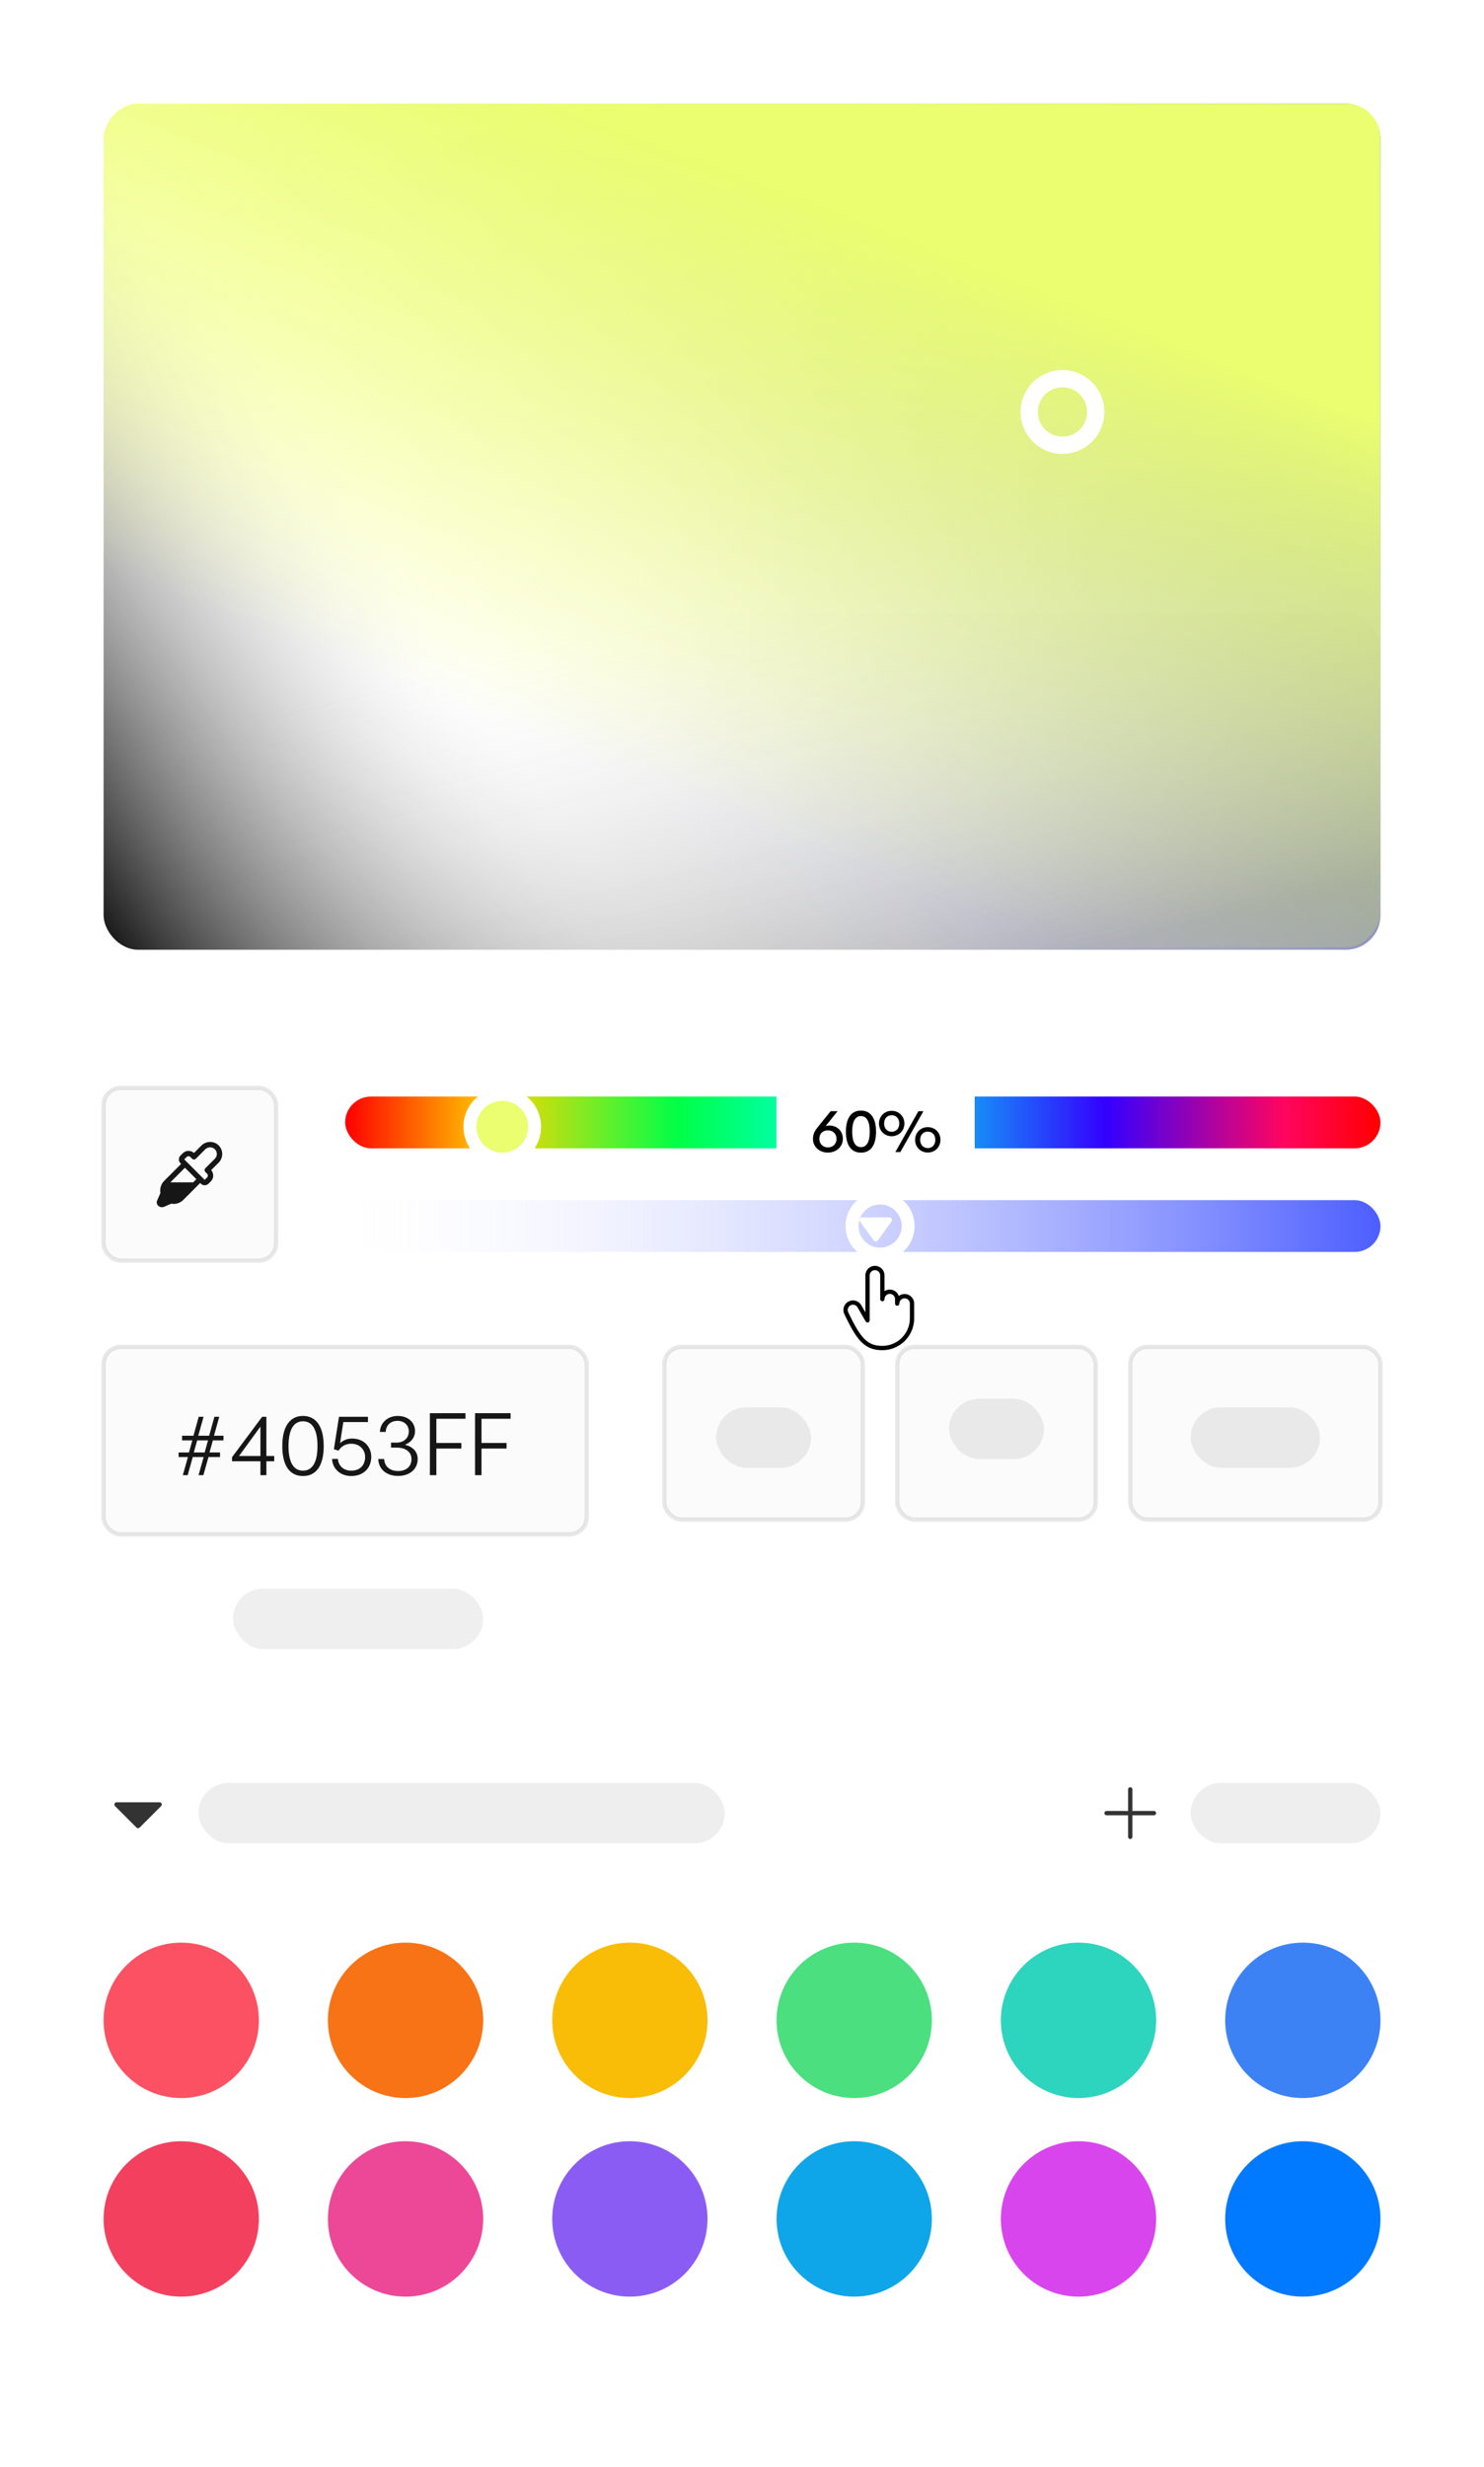 <svg width="301" height="500" viewBox="0 0 301 500" fill="none" xmlns="http://www.w3.org/2000/svg">
<g filter="url(#filter0_b_4825_10941)">
<rect x="0.004" width="300.991" height="500" rx="14" fill="white"/>
<rect x="21.012" y="21" width="258.992" height="171.496" rx="7" fill="url(#paint0_linear_4825_10941)"/>
<rect x="21.012" y="124.25" width="258.992" height="68.248" rx="7" fill="url(#paint1_linear_4825_10941)"/>
<rect width="259" height="171" rx="7" transform="matrix(1 0 0 -1 21 192)" fill="url(#paint2_linear_4825_10941)"/>
<circle cx="215.5" cy="83.5" r="6.75" stroke="white" stroke-width="3.5"/>
<rect x="21.004" y="220.5" width="34.999" height="34.999" rx="3.5" fill="#FBFBFB"/>
<rect x="21.004" y="220.5" width="34.999" height="34.999" rx="3.5" stroke="black" stroke-opacity="0.09" stroke-width="0.875"/>
<path d="M45.072 233.864C45.07 233.534 45 233.208 44.867 232.906C44.734 232.604 44.541 232.332 44.3 232.107C43.343 231.205 41.791 231.239 40.841 232.19L39.344 233.687C39.031 233.403 38.621 233.25 38.198 233.261C37.776 233.271 37.374 233.443 37.075 233.741L36.596 234.22C36.393 234.426 36.279 234.703 36.279 234.992C36.279 235.281 36.393 235.559 36.596 235.765L36.739 235.908L33.294 239.347C32.98 239.663 32.748 240.051 32.617 240.478C32.486 240.904 32.46 241.355 32.542 241.794L31.872 243.325C31.796 243.498 31.774 243.69 31.809 243.875C31.845 244.061 31.936 244.232 32.071 244.364C32.172 244.466 32.292 244.547 32.425 244.603C32.557 244.658 32.7 244.686 32.843 244.685C32.993 244.686 33.142 244.655 33.281 244.596L34.716 243.968C35.154 244.05 35.606 244.024 36.032 243.893C36.459 243.762 36.847 243.53 37.163 243.216L40.602 239.77L40.745 239.914C40.846 240.016 40.967 240.097 41.099 240.152C41.232 240.208 41.374 240.236 41.518 240.236C41.661 240.236 41.804 240.208 41.936 240.152C42.069 240.097 42.189 240.016 42.29 239.914L42.769 239.435C43.067 239.136 43.239 238.734 43.249 238.312C43.26 237.889 43.107 237.479 42.823 237.166L44.355 235.642C44.586 235.408 44.769 235.13 44.892 234.825C45.016 234.52 45.077 234.193 45.072 233.864ZM39.187 239.641H34.552L37.512 236.681L39.829 238.998L39.187 239.641ZM43.575 234.862L41.661 236.776C41.559 236.88 41.501 237.02 41.501 237.166C41.501 237.312 41.559 237.452 41.661 237.556L41.996 237.884C42.099 237.987 42.157 238.127 42.157 238.273C42.157 238.419 42.099 238.559 41.996 238.663L41.518 239.141L37.368 234.992L37.847 234.514C37.898 234.462 37.959 234.421 38.025 234.393C38.092 234.365 38.164 234.351 38.237 234.351C38.309 234.351 38.381 234.365 38.448 234.393C38.515 234.421 38.575 234.462 38.626 234.514L38.954 234.849C39.058 234.951 39.198 235.009 39.344 235.009C39.49 235.009 39.63 234.951 39.734 234.849L41.613 232.962C42.154 232.429 43.022 232.401 43.548 232.907C43.682 233.031 43.789 233.181 43.863 233.348C43.937 233.515 43.976 233.695 43.979 233.878C43.983 234.061 43.949 234.243 43.88 234.412C43.811 234.582 43.707 234.735 43.575 234.862Z" fill="#161616"/>
<rect x="21.004" y="272.992" width="97.999" height="38" rx="3.5" fill="#FBFBFB"/>
<rect x="21.004" y="272.992" width="97.999" height="38" rx="3.5" stroke="black" stroke-opacity="0.09" stroke-width="0.875"/>
<path d="M38.066 298.992H37.086L38.119 295.317H36.229V294.39H38.329L39.011 291.94H36.929V290.995H39.239L40.306 287.162H41.286L40.219 290.995H42.424L43.491 287.162H44.471L43.404 290.995H45.329V291.94H43.176L42.494 294.39H44.629V295.317H42.284L41.251 298.992H40.271L41.304 295.317H39.099L38.066 298.992ZM39.991 291.94L39.309 294.39H41.514L42.196 291.94H39.991ZM55.621 296.175H54.029V298.992H52.821V296.175H47.064V295.352L53.171 287.162H54.029V295.107H55.621V296.175ZM48.481 295.107H52.821V289.157L48.481 295.107ZM57.258 293.095C57.258 289.175 58.763 286.987 61.458 286.987C64.135 286.987 65.658 289.175 65.658 293.095C65.658 297.015 64.171 299.167 61.458 299.167C58.728 299.167 57.258 297.015 57.258 293.095ZM58.518 293.095C58.518 296.35 59.516 298.082 61.458 298.082C63.365 298.082 64.398 296.367 64.398 293.095C64.398 289.805 63.365 288.072 61.458 288.072C59.551 288.072 58.518 289.787 58.518 293.095ZM71.223 299.167C69.071 299.167 67.426 297.715 67.356 295.702H68.546C68.651 297.155 69.736 298.082 71.223 298.082C73.026 298.082 74.058 296.962 74.058 295.3C74.058 293.812 72.938 292.622 71.258 292.622C70.121 292.622 69.246 293.112 68.668 294.022L67.723 293.742L68.756 287.162H74.636V288.23H69.631L68.983 292.5C69.701 291.852 70.506 291.572 71.416 291.572C73.831 291.572 75.301 293.252 75.301 295.282C75.301 297.505 73.761 299.167 71.223 299.167ZM80.732 299.15C78.387 299.15 76.777 297.767 76.725 295.72H77.915C77.985 297.207 79.087 298.152 80.732 298.152C82.429 298.152 83.462 297.225 83.462 295.737C83.462 294.32 82.307 293.41 80.487 293.41H79.314V292.395H80.452C81.904 292.395 82.919 291.467 82.919 290.137C82.919 288.86 81.975 287.985 80.627 287.985C79.227 287.985 78.3 288.86 78.23 290.225H77.057C77.11 288.37 78.65 286.987 80.662 286.987C82.762 286.987 84.179 288.265 84.179 290.085C84.179 291.31 83.444 292.29 82.15 292.832C83.777 293.235 84.722 294.285 84.722 295.72C84.722 297.75 83.112 299.15 80.732 299.15ZM88.506 298.992H87.194V286.428H94.404V287.565H88.506V292.465H93.581V293.602H88.506V298.992ZM97.666 298.992H96.354V286.428H103.564V287.565H97.666V292.465H102.741V293.602H97.666V298.992Z" fill="#161616"/>
<rect x="47.254" y="321.992" width="50.748" height="12.25" rx="6.125" fill="#EFEFEF"/>
<rect x="134.754" y="272.992" width="40.249" height="34.999" rx="3.5" fill="#FBFBFB"/>
<rect x="134.754" y="272.992" width="40.249" height="34.999" rx="3.5" stroke="black" stroke-opacity="0.09" stroke-width="0.875"/>
<rect x="145.25" y="285.242" width="19.249" height="12.25" rx="6.125" fill="#E9E9E9"/>
<rect x="182" y="272.992" width="40.249" height="34.999" rx="3.5" fill="#FBFBFB"/>
<rect x="182" y="272.992" width="40.249" height="34.999" rx="3.5" stroke="black" stroke-opacity="0.09" stroke-width="0.875"/>
<rect x="192.504" y="283.492" width="19.249" height="12.25" rx="6.125" fill="#E9E9E9"/>
<rect x="229.25" y="272.992" width="50.748" height="34.999" rx="3.5" fill="#FBFBFB"/>
<rect x="229.25" y="272.992" width="50.748" height="34.999" rx="3.5" stroke="black" stroke-opacity="0.09" stroke-width="0.875"/>
<rect x="241.5" y="285.242" width="26.249" height="12.25" rx="6.125" fill="#E9E9E9"/>
<rect x="70.008" y="222.25" width="209.994" height="10.5" rx="5.25" fill="url(#paint3_linear_4825_10941)"/>
<rect x="70.008" y="243.25" width="209.994" height="10.5" rx="5.25" fill="url(#paint4_linear_4825_10941)"/>
<path d="M108.437 228.375C108.437 231.999 105.499 234.937 101.875 234.937C98.251 234.937 95.312 231.999 95.312 228.375C95.312 224.751 98.251 221.812 101.875 221.812C105.499 221.812 108.437 224.751 108.437 228.375Z" fill="#EAFE6F" stroke="white" stroke-width="2.625"/>
<path d="M184.195 248.5C184.195 251.641 181.649 254.187 178.508 254.187C175.367 254.187 172.82 251.641 172.82 248.5C172.82 245.359 175.367 242.812 178.508 242.812C181.649 242.812 184.195 245.359 184.195 248.5Z" stroke="white" stroke-width="2.625"/>
<path d="M32.782 365.573C32.748 365.493 32.692 365.425 32.62 365.377C32.548 365.33 32.464 365.304 32.377 365.305H23.628C23.541 365.304 23.457 365.33 23.385 365.377C23.313 365.425 23.256 365.493 23.223 365.573C23.191 365.653 23.183 365.742 23.2 365.827C23.216 365.912 23.256 365.991 23.316 366.054L27.691 370.429C27.774 370.51 27.886 370.555 28.002 370.555C28.119 370.555 28.23 370.51 28.314 370.429L32.689 366.054C32.748 365.991 32.788 365.912 32.805 365.827C32.821 365.742 32.813 365.653 32.782 365.573Z" fill="black" fill-opacity="0.8"/>
<rect x="40.254" y="361.367" width="106.747" height="12.25" rx="6.125" fill="#EEEEEE"/>
<path d="M234.06 367.055H229.685V362.68C229.685 362.564 229.639 362.452 229.557 362.37C229.475 362.288 229.364 362.242 229.248 362.242C229.132 362.242 229.021 362.288 228.939 362.37C228.856 362.452 228.81 362.564 228.81 362.68V367.055H224.436C224.32 367.055 224.208 367.101 224.126 367.183C224.044 367.265 223.998 367.376 223.998 367.492C223.998 367.608 224.044 367.719 224.126 367.801C224.208 367.883 224.32 367.93 224.436 367.93H228.81V372.304C228.81 372.42 228.856 372.532 228.939 372.614C229.021 372.696 229.132 372.742 229.248 372.742C229.364 372.742 229.475 372.696 229.557 372.614C229.639 372.532 229.685 372.42 229.685 372.304V367.93H234.06C234.176 367.93 234.288 367.883 234.37 367.801C234.452 367.719 234.498 367.608 234.498 367.492C234.498 367.376 234.452 367.265 234.37 367.183C234.288 367.101 234.176 367.055 234.06 367.055Z" fill="black" fill-opacity="0.8"/>
<rect x="241.5" y="361.367" width="38.499" height="12.25" rx="6.125" fill="#EEEEEE"/>
<ellipse cx="36.761" cy="409.492" rx="15.749" ry="15.75" fill="#FC5162"/>
<ellipse cx="82.257" cy="449.742" rx="15.749" ry="15.75" fill="#EC4897"/>
<ellipse cx="127.757" cy="409.492" rx="15.749" ry="15.75" fill="#F9BD07"/>
<ellipse cx="218.757" cy="449.742" rx="15.749" ry="15.75" fill="#D845ED"/>
<ellipse cx="218.757" cy="409.492" rx="15.749" ry="15.75" fill="#2DD4BE"/>
<ellipse cx="173.261" cy="449.742" rx="15.749" ry="15.75" fill="#0FA5E9"/>
<ellipse cx="82.257" cy="409.492" rx="15.749" ry="15.75" fill="#F87315"/>
<ellipse cx="36.761" cy="449.742" rx="15.749" ry="15.75" fill="#F4405F"/>
<ellipse cx="173.261" cy="409.492" rx="15.749" ry="15.75" fill="#4BDF7F"/>
<ellipse cx="127.757" cy="449.742" rx="15.749" ry="15.75" fill="#8B5CF4"/>
<ellipse cx="264.253" cy="409.492" rx="15.749" ry="15.75" fill="#3C82F5"/>
<ellipse cx="264.253" cy="449.742" rx="15.749" ry="15.75" fill="#017AFF"/>
<g filter="url(#filter1_d_4825_10941)">
<path d="M181.976 257.212V256.31C181.976 255.912 181.818 255.529 181.536 255.248C181.254 254.966 180.871 254.808 180.473 254.808C180.074 254.808 179.691 254.966 179.409 255.248C179.127 255.529 178.969 255.912 178.969 256.31V251.502C178.969 251.104 178.81 250.722 178.528 250.44C178.246 250.158 177.864 250 177.465 250C177.066 250 176.684 250.158 176.401 250.44C176.119 250.722 175.961 251.104 175.961 251.502V260.614L174.314 257.76C174.115 257.414 173.786 257.162 173.4 257.058C173.015 256.955 172.604 257.009 172.258 257.208C171.912 257.407 171.659 257.735 171.556 258.121C171.452 258.506 171.506 258.917 171.705 259.262C174.156 264.423 175.645 266.226 178.969 266.226C179.759 266.226 180.541 266.071 181.271 265.769C182.001 265.466 182.664 265.024 183.222 264.466C183.781 263.908 184.224 263.245 184.526 262.516C184.829 261.787 184.984 261.006 184.984 260.216V257.212C184.984 256.813 184.826 256.431 184.544 256.149C184.262 255.867 183.879 255.709 183.48 255.709C183.081 255.709 182.699 255.867 182.417 256.149C182.135 256.431 181.976 256.813 181.976 257.212Z" fill="white"/>
<path d="M181.976 257.212V256.31C181.976 255.912 181.818 255.529 181.536 255.248C181.254 254.966 180.871 254.808 180.473 254.808C180.074 254.808 179.691 254.966 179.409 255.248C179.127 255.529 178.969 255.912 178.969 256.31V251.502C178.969 251.104 178.81 250.722 178.528 250.44C178.246 250.158 177.864 250 177.465 250C177.066 250 176.684 250.158 176.401 250.44C176.119 250.722 175.961 251.104 175.961 251.502V260.614L174.314 257.76C174.115 257.414 173.786 257.162 173.4 257.058C173.015 256.955 172.604 257.009 172.258 257.208C171.912 257.407 171.659 257.735 171.556 258.121C171.452 258.506 171.506 258.917 171.705 259.262C174.156 264.423 175.645 266.226 178.969 266.226C179.759 266.226 180.541 266.071 181.271 265.769C182.001 265.466 182.664 265.024 183.222 264.466C183.781 263.908 184.224 263.245 184.526 262.516C184.829 261.787 184.984 261.006 184.984 260.216V257.212C184.984 256.813 184.826 256.431 184.544 256.149C184.262 255.867 183.879 255.709 183.48 255.709C183.081 255.709 182.699 255.867 182.417 256.149C182.135 256.431 181.976 256.813 181.976 257.212Z" stroke="black" stroke-width="0.875" stroke-linecap="round" stroke-linejoin="round"/>
</g>
<g filter="url(#filter2_bd_4825_10941)">
<rect x="157.504" y="210" width="40.249" height="27.999" rx="7" fill="white" shape-rendering="crispEdges"/>
<path d="M167.918 230.11C166.166 230.11 164.892 228.885 164.892 227.379C164.892 226.325 165.272 225.664 165.982 224.806L168.481 221.719H169.89L167.452 224.757C167.697 224.671 167.942 224.622 168.163 224.622C169.78 224.622 170.956 225.713 170.956 227.317C170.956 228.885 169.694 230.11 167.918 230.11ZM167.93 229.069C168.91 229.069 169.669 228.383 169.669 227.354C169.669 226.264 168.91 225.602 167.93 225.602C166.962 225.602 166.19 226.19 166.19 227.342C166.19 228.383 166.962 229.069 167.93 229.069ZM171.575 225.872C171.575 223.128 172.666 221.597 174.626 221.597C176.585 221.597 177.688 223.128 177.688 225.872C177.688 228.616 176.61 230.122 174.626 230.122C172.641 230.122 171.575 228.616 171.575 225.872ZM172.849 225.872C172.849 227.918 173.462 229.008 174.626 229.008C175.789 229.008 176.414 227.93 176.414 225.872C176.414 223.802 175.789 222.711 174.626 222.711C173.486 222.711 172.849 223.802 172.849 225.872ZM180.857 226.791C179.362 226.791 178.284 225.639 178.284 224.218C178.284 222.797 179.362 221.646 180.857 221.646C182.363 221.646 183.441 222.797 183.441 224.218C183.441 225.639 182.363 226.791 180.857 226.791ZM182.621 230H181.604L186.283 221.719H187.3L182.621 230ZM180.857 225.896C181.69 225.896 182.4 225.308 182.4 224.218C182.4 223.116 181.69 222.54 180.857 222.54C180.036 222.54 179.325 223.116 179.325 224.218C179.325 225.308 180.036 225.896 180.857 225.896ZM188.182 230.098C186.675 230.098 185.61 228.959 185.61 227.526C185.61 226.105 186.675 224.953 188.182 224.953C189.689 224.953 190.754 226.105 190.754 227.526C190.754 228.959 189.689 230.098 188.182 230.098ZM188.182 229.204C189.015 229.204 189.713 228.616 189.713 227.526C189.713 226.435 189.015 225.86 188.182 225.86C187.361 225.86 186.639 226.435 186.639 227.526C186.639 228.616 187.361 229.204 188.182 229.204Z" fill="black"/>
<g filter="url(#filter3_d_4825_10941)">
<path d="M178.051 240.91C177.841 241.2 177.409 241.2 177.199 240.91L174.437 237.082C174.186 236.735 174.434 236.25 174.863 236.25L180.388 236.25C180.816 236.25 181.064 236.735 180.813 237.082L178.051 240.91Z" fill="white"/>
</g>
</g>
</g>
<defs>
<filter id="filter0_b_4825_10941" x="-55.995" y="-55.998" width="412.989" height="611.997" filterUnits="userSpaceOnUse" color-interpolation-filters="sRGB">
<feFlood flood-opacity="0" result="BackgroundImageFix"/>
<feGaussianBlur in="BackgroundImageFix" stdDeviation="27.999"/>
<feComposite in2="SourceAlpha" operator="in" result="effect1_backgroundBlur_4825_10941"/>
<feBlend mode="normal" in="SourceGraphic" in2="effect1_backgroundBlur_4825_10941" result="shape"/>
</filter>
<filter id="filter1_d_4825_10941" x="164.067" y="249.562" width="28.355" height="31.101" filterUnits="userSpaceOnUse" color-interpolation-filters="sRGB">
<feFlood flood-opacity="0" result="BackgroundImageFix"/>
<feColorMatrix in="SourceAlpha" type="matrix" values="0 0 0 0 0 0 0 0 0 0 0 0 0 0 0 0 0 0 127 0" result="hardAlpha"/>
<feOffset dy="7"/>
<feGaussianBlur stdDeviation="3.5"/>
<feComposite in2="hardAlpha" operator="out"/>
<feColorMatrix type="matrix" values="0 0 0 0 0 0 0 0 0 0 0 0 0 0 0 0 0 0 0.25 0"/>
<feBlend mode="normal" in2="BackgroundImageFix" result="effect1_dropShadow_4825_10941"/>
<feBlend mode="normal" in="SourceGraphic" in2="effect1_dropShadow_4825_10941" result="shape"/>
</filter>
<filter id="filter2_bd_4825_10941" x="148.754" y="201.25" width="57.748" height="52.128" filterUnits="userSpaceOnUse" color-interpolation-filters="sRGB">
<feFlood flood-opacity="0" result="BackgroundImageFix"/>
<feGaussianBlur in="BackgroundImageFix" stdDeviation="4.375"/>
<feComposite in2="SourceAlpha" operator="in" result="effect1_backgroundBlur_4825_10941"/>
<feColorMatrix in="SourceAlpha" type="matrix" values="0 0 0 0 0 0 0 0 0 0 0 0 0 0 0 0 0 0 127 0" result="hardAlpha"/>
<feOffset dy="3.5"/>
<feGaussianBlur stdDeviation="4.375"/>
<feComposite in2="hardAlpha" operator="out"/>
<feColorMatrix type="matrix" values="0 0 0 0 0 0 0 0 0 0 0 0 0 0 0 0 0 0 0.1 0"/>
<feBlend mode="normal" in2="effect1_backgroundBlur_4825_10941" result="effect2_dropShadow_4825_10941"/>
<feBlend mode="normal" in="SourceGraphic" in2="effect2_dropShadow_4825_10941" result="shape"/>
</filter>
<filter id="filter3_d_4825_10941" x="167.336" y="236.25" width="20.578" height="18.878" filterUnits="userSpaceOnUse" color-interpolation-filters="sRGB">
<feFlood flood-opacity="0" result="BackgroundImageFix"/>
<feColorMatrix in="SourceAlpha" type="matrix" values="0 0 0 0 0 0 0 0 0 0 0 0 0 0 0 0 0 0 127 0" result="hardAlpha"/>
<feOffset dy="7"/>
<feGaussianBlur stdDeviation="3.5"/>
<feComposite in2="hardAlpha" operator="out"/>
<feColorMatrix type="matrix" values="0 0 0 0 0 0 0 0 0 0 0 0 0 0 0 0 0 0 0.25 0"/>
<feBlend mode="normal" in2="BackgroundImageFix" result="effect1_dropShadow_4825_10941"/>
<feBlend mode="normal" in="SourceGraphic" in2="effect1_dropShadow_4825_10941" result="shape"/>
</filter>
<linearGradient id="paint0_linear_4825_10941" x1="280.004" y1="21" x2="21.011" y2="192.495" gradientUnits="userSpaceOnUse">
<stop stop-color="#4053FF"/>
<stop offset="0.695" stop-color="white" stop-opacity="0"/>
<stop offset="1"/>
</linearGradient>
<linearGradient id="paint1_linear_4825_10941" x1="160.133" y1="116.375" x2="180.857" y2="202.049" gradientUnits="userSpaceOnUse">
<stop stop-color="#D9D9D9" stop-opacity="0"/>
<stop offset="1" stop-opacity="0.26"/>
</linearGradient>
<linearGradient id="paint2_linear_4825_10941" x1="219.495" y1="-10.83" x2="291.525" y2="169.396" gradientUnits="userSpaceOnUse">
<stop stop-color="#F0FF40" stop-opacity="0"/>
<stop offset="0.636" stop-color="#EAFE6F"/>
</linearGradient>
<linearGradient id="paint3_linear_4825_10941" x1="280.002" y1="227.5" x2="70.008" y2="227.5" gradientUnits="userSpaceOnUse">
<stop stop-color="#FF0000"/>
<stop offset="0.093" stop-color="#FF055F"/>
<stop offset="0.265" stop-color="#3300FF"/>
<stop offset="0.495" stop-color="#00FFF0"/>
<stop offset="0.679" stop-color="#00FF47"/>
<stop offset="0.855" stop-color="#FFD600"/>
<stop offset="1" stop-color="#FF0000"/>
</linearGradient>
<linearGradient id="paint4_linear_4825_10941" x1="61.931" y1="248.5" x2="287.181" y2="248.5" gradientUnits="userSpaceOnUse">
<stop stop-color="white" stop-opacity="0"/>
<stop offset="1" stop-color="#4053FF"/>
</linearGradient>
</defs>
</svg>
